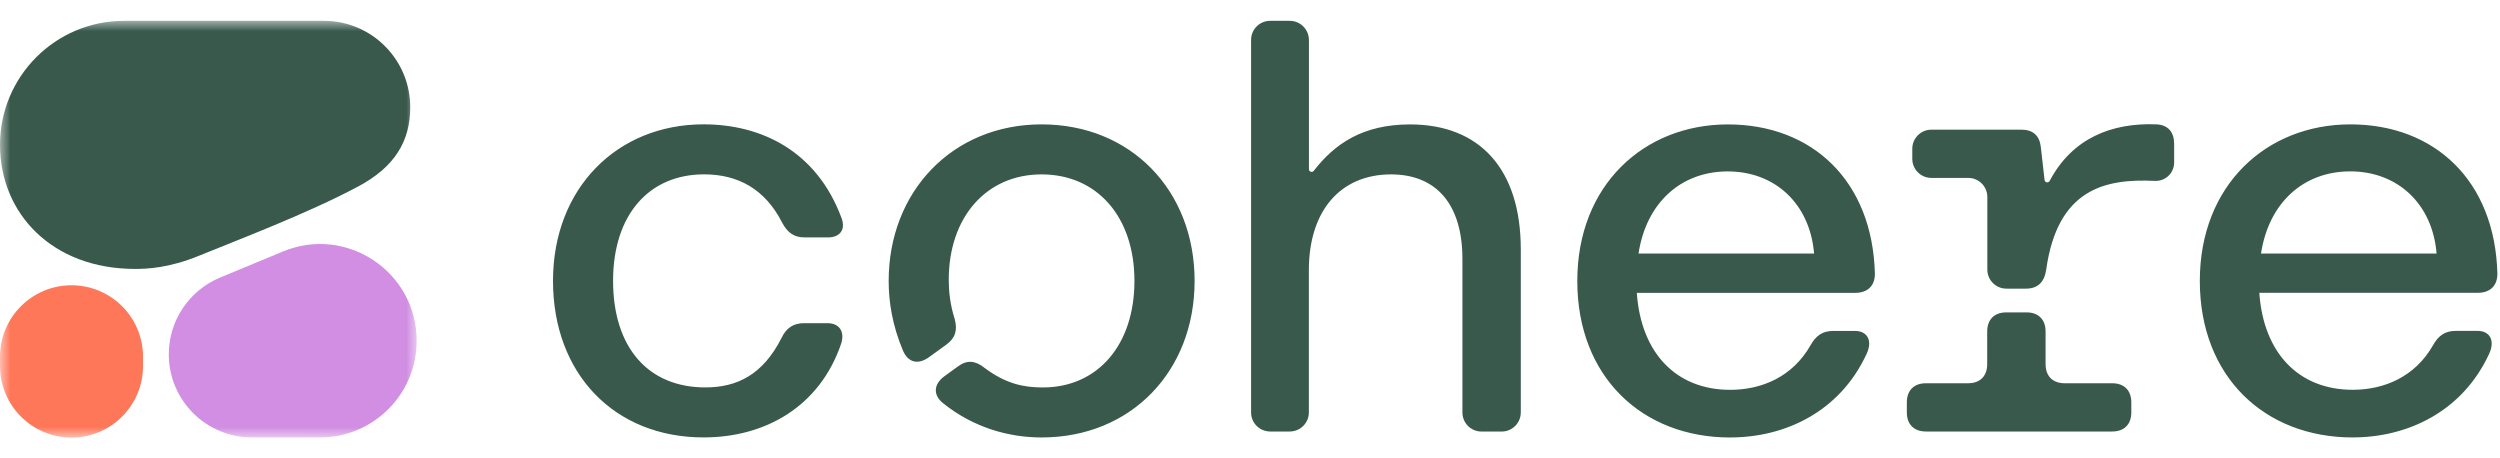 <svg width="120" height="22" viewBox="0 0 120 22" fill="none" xmlns="http://www.w3.org/2000/svg">
<path d="M33.772 20.996C36.742 20.996 39.343 19.511 40.37 16.511C40.57 15.911 40.284 15.512 39.713 15.512H38.599C38.085 15.512 37.742 15.739 37.512 16.225C36.628 17.969 35.398 18.596 33.856 18.596C31.113 18.596 29.428 16.681 29.428 13.482C29.428 10.284 31.172 8.369 33.798 8.369C35.398 8.369 36.712 9.054 37.541 10.683C37.799 11.168 38.111 11.396 38.627 11.396H39.742C40.312 11.396 40.598 11.025 40.399 10.481C39.199 7.224 36.513 5.968 33.772 5.968C29.63 5.968 26.544 9.026 26.544 13.482C26.544 17.939 29.487 20.996 33.772 20.996ZM108.529 12.168C108.9 9.739 110.557 8.226 112.814 8.226C115.072 8.226 116.757 9.768 116.956 12.168H108.529ZM112.929 20.996C115.557 20.996 118.186 19.768 119.472 16.997C119.786 16.34 119.5 15.883 118.929 15.883H117.873C117.359 15.883 117.045 16.11 116.787 16.568C115.93 18.081 114.445 18.71 112.931 18.71C110.331 18.71 108.646 16.939 108.447 14.055H118.932C119.502 14.055 119.875 13.74 119.875 13.139C119.76 8.655 116.847 5.97 112.818 5.97C108.789 5.97 105.591 8.885 105.591 13.484C105.591 18.084 108.705 20.998 112.933 20.998L112.929 20.996ZM96.303 13.855H97.246C97.817 13.855 98.131 13.541 98.218 12.94C98.762 9.08 101.021 8.568 103.424 8.683C103.938 8.707 104.359 8.312 104.359 7.796V6.912C104.359 6.341 104.073 5.996 103.503 5.968C101.376 5.888 99.48 6.617 98.383 8.683C98.323 8.796 98.153 8.766 98.139 8.639L97.962 7.081C97.906 6.51 97.591 6.224 97.019 6.224H92.705C92.201 6.224 91.79 6.633 91.79 7.139V7.625C91.79 8.129 92.2 8.54 92.705 8.54H94.477C94.981 8.54 95.392 8.949 95.392 9.455V12.94C95.392 13.444 95.801 13.855 96.307 13.855H96.303ZM92.447 20.712H101.388C101.959 20.712 102.303 20.369 102.303 19.797V19.311C102.303 18.741 101.961 18.396 101.388 18.396H99.103C98.532 18.396 98.188 18.053 98.188 17.481V15.909C98.188 15.338 97.845 14.994 97.272 14.994H96.301C95.731 14.994 95.386 15.336 95.386 15.909V17.481C95.386 18.051 95.043 18.396 94.471 18.396H92.443C91.873 18.396 91.528 18.739 91.528 19.311V19.797C91.528 20.367 91.871 20.712 92.443 20.712H92.447ZM78.649 12.17C79.02 9.741 80.677 8.228 82.934 8.228C85.192 8.228 86.876 9.77 87.076 12.17H78.649ZM83.049 20.998C85.677 20.998 88.305 19.771 89.591 16.999C89.906 16.342 89.62 15.885 89.049 15.885H87.993C87.479 15.885 87.165 16.112 86.907 16.57C86.05 18.084 84.565 18.712 83.051 18.712C80.451 18.712 78.766 16.941 78.567 14.057H89.051C89.622 14.057 89.995 13.742 89.995 13.142C89.88 8.657 86.967 5.972 82.938 5.972C78.909 5.972 75.71 8.887 75.71 13.486C75.71 18.085 78.825 21 83.053 21L83.049 20.998ZM49.998 20.998C54.284 20.998 57.341 17.828 57.341 13.484C57.341 9.141 54.284 5.97 49.998 5.97C45.714 5.97 42.656 9.199 42.656 13.484C42.656 14.484 42.827 15.598 43.341 16.826C43.599 17.427 44.085 17.511 44.599 17.14L45.427 16.54C45.857 16.225 45.969 15.854 45.826 15.312C45.599 14.599 45.54 13.97 45.54 13.428C45.54 10.429 47.34 8.371 49.996 8.371C52.653 8.371 54.453 10.398 54.453 13.484C54.453 16.57 52.681 18.598 50.053 18.598C49.138 18.598 48.281 18.426 47.253 17.654C46.824 17.312 46.425 17.255 45.968 17.598L45.339 18.055C44.825 18.426 44.768 18.94 45.252 19.341C46.737 20.541 48.451 20.998 49.995 20.998H49.998ZM60.967 20.712H61.91C62.414 20.712 62.825 20.303 62.825 19.797V12.97C62.825 10.086 64.367 8.371 66.768 8.371C68.938 8.371 70.196 9.8 70.196 12.428V19.799C70.196 20.303 70.605 20.714 71.111 20.714H72.082C72.586 20.714 72.998 20.305 72.998 19.799V11.97C72.998 8.115 71.026 5.972 67.685 5.972C65.409 5.972 64.065 6.903 63.061 8.199C62.984 8.298 62.829 8.244 62.829 8.121V1.915C62.823 1.409 62.414 1 61.91 1H60.967C60.463 1 60.052 1.409 60.052 1.915V19.797C60.052 20.301 60.461 20.712 60.967 20.712Z" fill="#39594D"/>
<mask id="mask0_286_858" style="mask-type:luminance" maskUnits="userSpaceOnUse" x="0" y="1" width="20" height="20">
<path d="M20 1H0V21H20V1Z" fill="white"/>
</mask>
<g mask="url(#mask0_286_858)">
<path fill-rule="evenodd" clip-rule="evenodd" d="M6.48 12.908C7.018 12.908 8.089 12.879 9.569 12.269C11.294 11.559 14.725 10.27 17.201 8.946C18.932 8.02 19.691 6.795 19.691 5.145C19.691 2.856 17.835 1 15.546 1H5.954C2.666 1 0 3.666 0 6.954C0 10.242 2.496 12.908 6.48 12.908Z" fill="#39594D"/>
<path fill-rule="evenodd" clip-rule="evenodd" d="M8.102 17.008C8.102 15.396 9.072 13.943 10.561 13.325L13.581 12.072C16.637 10.803 20 13.049 20 16.357C20 18.92 17.922 20.998 15.359 20.997L12.088 20.996C9.886 20.995 8.102 19.21 8.102 17.008Z" fill="#D18EE2"/>
<path d="M3.432 13.693C1.537 13.693 0 15.229 0 17.125V17.57C0 19.465 1.537 21.002 3.432 21.002C5.328 21.002 6.865 19.465 6.865 17.57V17.125C6.865 15.229 5.328 13.693 3.432 13.693Z" fill="#FF7759"/>
</g>
</svg>

